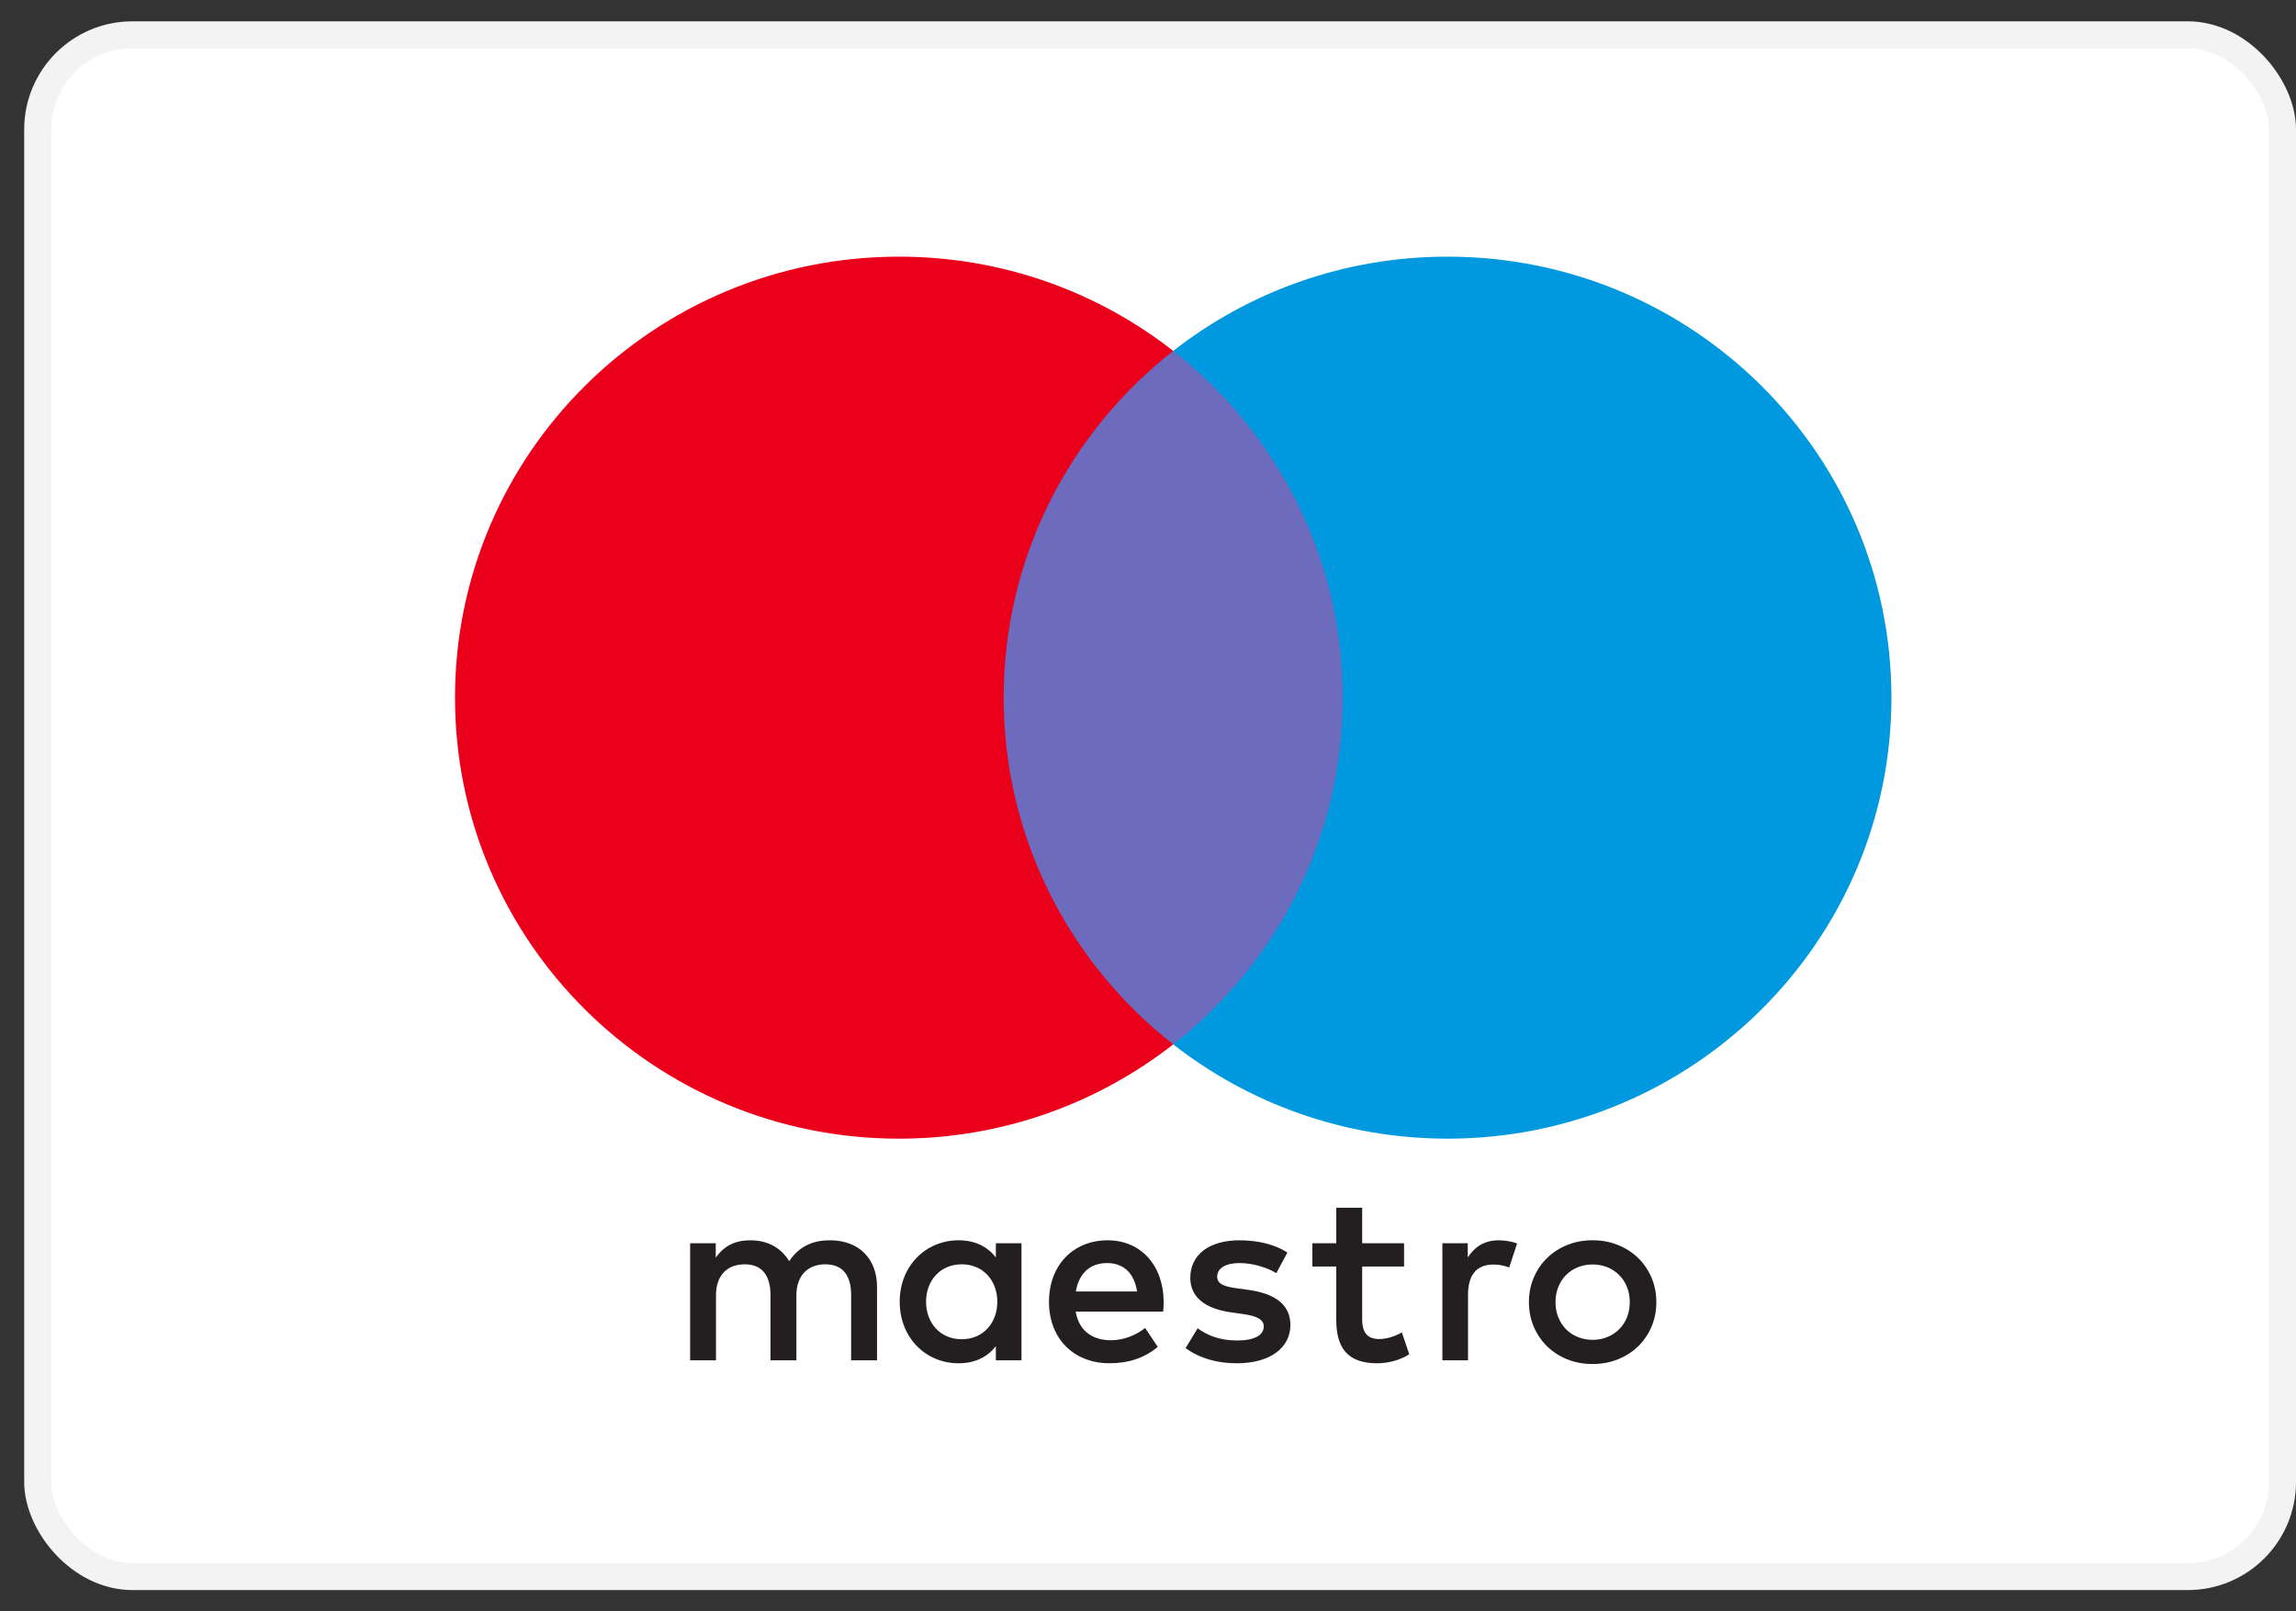 <svg width="57" height="40" viewBox="0 0 57 40" fill="none" xmlns="http://www.w3.org/2000/svg">
<rect x="0" y="0" width="57" height="40" fill="#333333" stroke="none"/>
<rect x="0.936" y="0.865" width="55.729" height="38.271" rx="2.35" fill="white" stroke="#F3F3F3" stroke-width="0.671"/>
<path d="M33.947 25.925H24.305V8.711H33.947V25.925Z" fill="#6C6BBD"/>
<path d="M24.917 17.318C24.917 13.826 26.563 10.716 29.126 8.711C27.252 7.245 24.886 6.371 22.316 6.371C16.23 6.371 11.296 11.272 11.296 17.318C11.296 23.364 16.23 28.266 22.316 28.266C24.886 28.266 27.252 27.391 29.126 25.925C26.563 23.92 24.917 20.81 24.917 17.318Z" fill="#EB001B"/>
<path d="M46.956 17.318C46.956 23.364 42.023 28.266 35.937 28.266C33.366 28.266 31.001 27.391 29.126 25.925C31.689 23.92 33.335 20.81 33.335 17.318C33.335 13.826 31.689 10.716 29.126 8.711C31.001 7.245 33.366 6.371 35.937 6.371C42.023 6.371 46.956 11.272 46.956 17.318Z" fill="#0099DF"/>
<path d="M37.21 30.789C37.338 30.789 37.522 30.813 37.663 30.868L37.467 31.464C37.333 31.409 37.198 31.391 37.069 31.391C36.653 31.391 36.445 31.658 36.445 32.139V33.769H35.808V30.862H36.438V31.215C36.604 30.959 36.843 30.789 37.21 30.789Z" fill="#231F20"/>
<path d="M34.857 31.44H33.817V32.753C33.817 33.045 33.92 33.24 34.239 33.24C34.405 33.24 34.613 33.185 34.802 33.075L34.985 33.616C34.784 33.756 34.465 33.842 34.19 33.842C33.437 33.842 33.174 33.44 33.174 32.765V31.44H32.58V30.862H33.174V29.98H33.817V30.862H34.857V31.44Z" fill="#231F20"/>
<path fill-rule="evenodd" clip-rule="evenodd" d="M27.499 30.789C28.319 30.789 28.883 31.409 28.889 32.315C28.889 32.4 28.883 32.478 28.877 32.556L28.876 32.558H26.704C26.795 33.081 27.169 33.27 27.579 33.27C27.872 33.27 28.185 33.16 28.429 32.965L28.742 33.434C28.387 33.732 27.983 33.841 27.542 33.841C26.666 33.841 26.042 33.239 26.042 32.315C26.042 31.409 26.642 30.789 27.499 30.789ZM27.487 31.354C27.034 31.354 26.777 31.64 26.709 32.06H28.228C28.16 31.609 27.897 31.354 27.487 31.354Z" fill="#231F20"/>
<path d="M31.686 31.604C31.509 31.494 31.148 31.354 30.774 31.354C30.425 31.354 30.217 31.482 30.217 31.695C30.217 31.89 30.437 31.945 30.713 31.981L31.013 32.023C31.649 32.115 32.035 32.382 32.035 32.893C32.035 33.447 31.545 33.842 30.701 33.842C30.223 33.842 29.782 33.72 29.433 33.465L29.733 32.972C29.948 33.136 30.266 33.276 30.707 33.276C31.142 33.276 31.374 33.149 31.374 32.923C31.374 32.76 31.209 32.668 30.86 32.62L30.56 32.577C29.905 32.485 29.55 32.194 29.55 31.72C29.55 31.142 30.027 30.789 30.768 30.789C31.233 30.789 31.656 30.893 31.961 31.093L31.686 31.604Z" fill="#231F20"/>
<path fill-rule="evenodd" clip-rule="evenodd" d="M40.167 30.906C39.974 30.827 39.764 30.788 39.537 30.788C39.31 30.788 39.099 30.827 38.906 30.906C38.713 30.984 38.547 31.091 38.407 31.229C38.267 31.366 38.157 31.528 38.077 31.715C37.997 31.902 37.957 32.105 37.957 32.324C37.957 32.543 37.997 32.747 38.077 32.934C38.157 33.12 38.267 33.283 38.407 33.42C38.547 33.557 38.713 33.665 38.906 33.743C39.099 33.821 39.31 33.86 39.537 33.86C39.764 33.86 39.974 33.821 40.167 33.743C40.361 33.665 40.528 33.557 40.669 33.42C40.81 33.283 40.92 33.12 41 32.934C41.08 32.747 41.12 32.543 41.12 32.324C41.12 32.105 41.08 31.902 41 31.715C40.92 31.528 40.81 31.366 40.669 31.229C40.528 31.091 40.361 30.984 40.167 30.906ZM39.172 31.457C39.285 31.412 39.406 31.389 39.537 31.389C39.668 31.389 39.79 31.412 39.902 31.457C40.015 31.503 40.113 31.567 40.195 31.649C40.278 31.731 40.343 31.83 40.39 31.945C40.437 32.06 40.46 32.186 40.46 32.324C40.46 32.463 40.437 32.589 40.39 32.704C40.343 32.818 40.278 32.917 40.195 32.999C40.113 33.081 40.015 33.145 39.902 33.191C39.79 33.237 39.668 33.26 39.537 33.26C39.406 33.26 39.285 33.237 39.172 33.191C39.06 33.145 38.962 33.081 38.88 32.999C38.798 32.917 38.734 32.818 38.687 32.704C38.64 32.589 38.617 32.463 38.617 32.324C38.617 32.186 38.64 32.06 38.687 31.945C38.734 31.83 38.798 31.731 38.88 31.649C38.962 31.567 39.06 31.503 39.172 31.457Z" fill="#231F20"/>
<path fill-rule="evenodd" clip-rule="evenodd" d="M25.359 30.862V32.315V33.769H24.723V33.416C24.52 33.678 24.215 33.842 23.799 33.842C22.978 33.842 22.336 33.203 22.336 32.315C22.336 31.427 22.978 30.789 23.799 30.789C24.215 30.789 24.52 30.953 24.723 31.215V30.862H25.359ZM23.878 31.385C23.327 31.385 22.99 31.804 22.99 32.315C22.99 32.826 23.327 33.245 23.878 33.245C24.404 33.245 24.759 32.844 24.759 32.315C24.759 31.786 24.404 31.385 23.878 31.385Z" fill="#231F20"/>
<path d="M21.773 33.769V31.944C21.773 31.257 21.332 30.795 20.622 30.789C20.249 30.783 19.863 30.898 19.593 31.306C19.392 30.984 19.073 30.789 18.626 30.789C18.314 30.789 18.008 30.88 17.769 31.221V30.862H17.133V33.769H17.775V32.157C17.775 31.653 18.057 31.385 18.491 31.385C18.914 31.385 19.128 31.658 19.128 32.151V33.769H19.771V32.157C19.771 31.653 20.065 31.385 20.487 31.385C20.922 31.385 21.13 31.658 21.13 32.151V33.769H21.773V33.769Z" fill="#231F20"/>
</svg>
